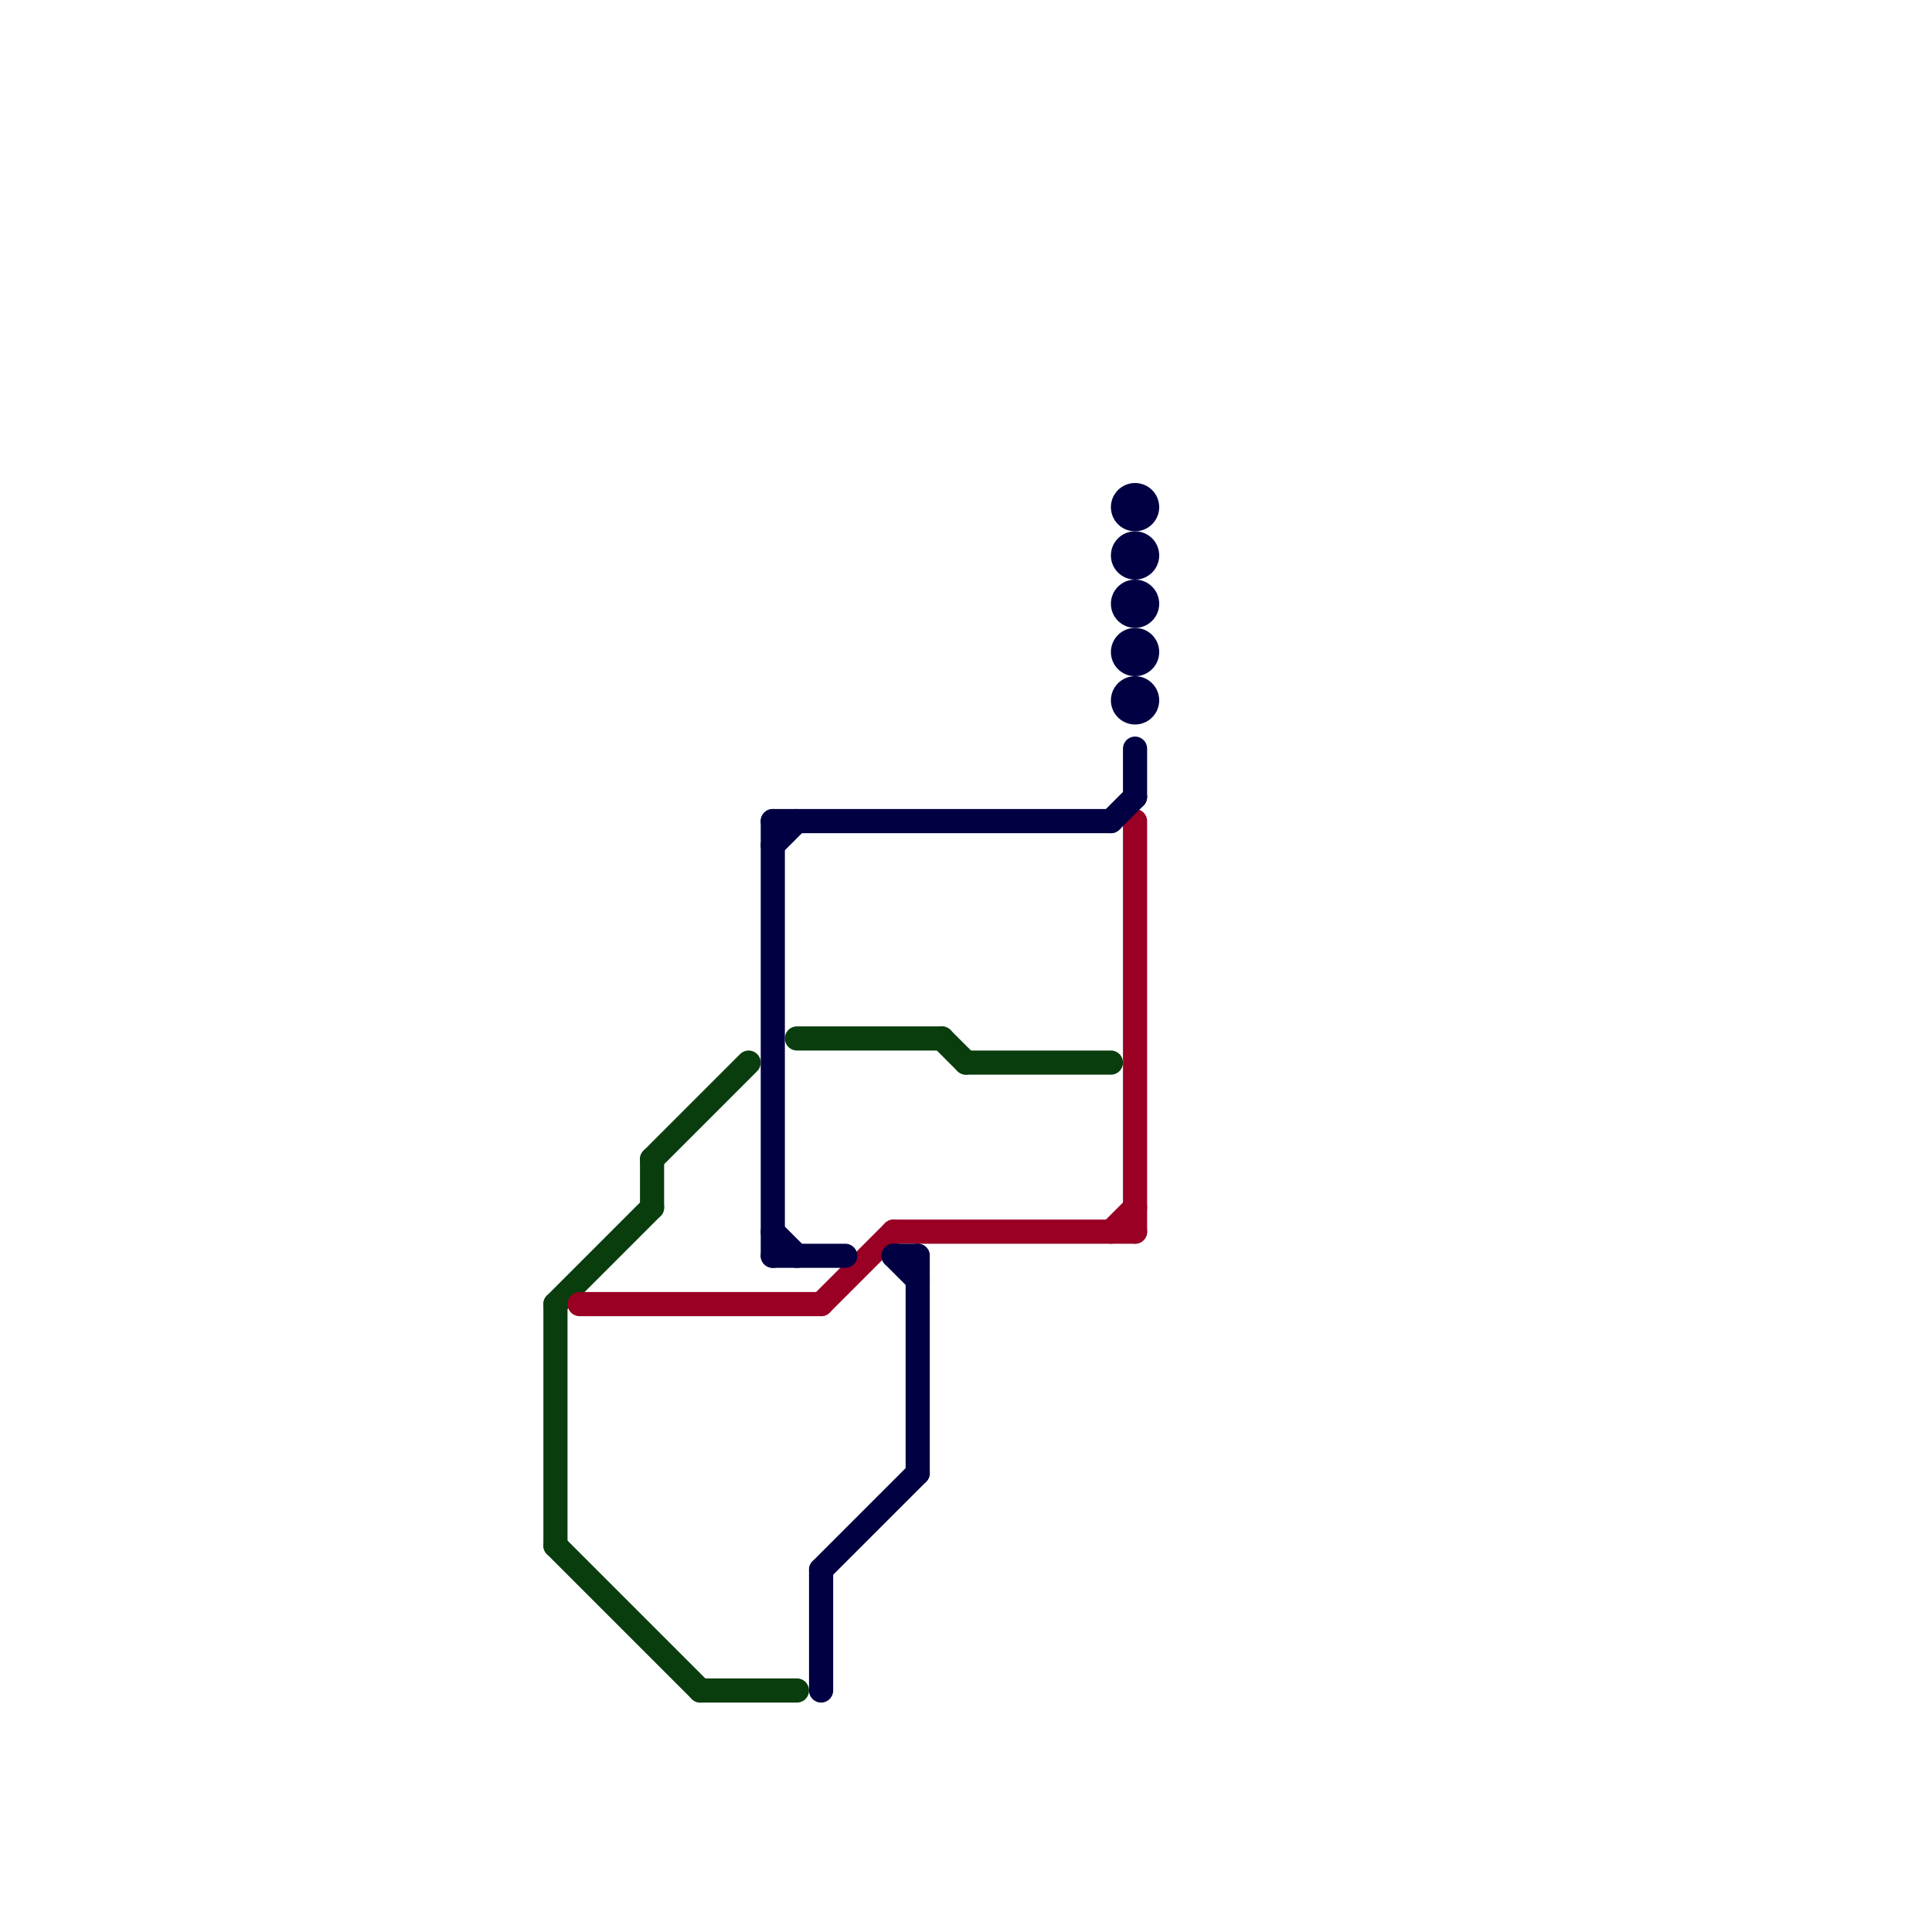 
<svg version="1.1" xmlns="http://www.w3.org/2000/svg" viewBox="0 0 80 80">
<style>text { font: 1px Helvetica; font-weight: 600; white-space: pre; dominant-baseline: central; } line { stroke-width: 1; fill: none; stroke-linecap: round; stroke-linejoin: round; } .c0 { stroke: #093d0e } .c1 { stroke: #990024 } .c2 { stroke: #000042 }</style><defs><g id="wm-xf"><circle r="1.2" fill="#000"/><circle r="0.9" fill="#fff"/><circle r="0.6" fill="#000"/><circle r="0.3" fill="#fff"/></g><g id="wm"><circle r="0.6" fill="#000"/><circle r="0.3" fill="#fff"/></g></defs><line class="c0" x1="40" y1="44" x2="46" y2="44"/><line class="c0" x1="23" y1="54" x2="27" y2="50"/><line class="c0" x1="27" y1="48" x2="31" y2="44"/><line class="c0" x1="27" y1="48" x2="27" y2="50"/><line class="c0" x1="29" y1="70" x2="33" y2="70"/><line class="c0" x1="33" y1="43" x2="39" y2="43"/><line class="c0" x1="39" y1="43" x2="40" y2="44"/><line class="c0" x1="23" y1="64" x2="29" y2="70"/><line class="c0" x1="23" y1="54" x2="23" y2="64"/><line class="c1" x1="24" y1="54" x2="34" y2="54"/><line class="c1" x1="37" y1="51" x2="47" y2="51"/><line class="c1" x1="47" y1="34" x2="47" y2="51"/><line class="c1" x1="34" y1="54" x2="37" y2="51"/><line class="c1" x1="46" y1="51" x2="47" y2="50"/><line class="c2" x1="32" y1="34" x2="46" y2="34"/><line class="c2" x1="37" y1="52" x2="38" y2="52"/><line class="c2" x1="32" y1="52" x2="35" y2="52"/><line class="c2" x1="34" y1="65" x2="34" y2="70"/><line class="c2" x1="38" y1="52" x2="38" y2="61"/><line class="c2" x1="32" y1="34" x2="32" y2="52"/><line class="c2" x1="32" y1="35" x2="33" y2="34"/><line class="c2" x1="37" y1="52" x2="38" y2="53"/><line class="c2" x1="47" y1="31" x2="47" y2="33"/><line class="c2" x1="32" y1="51" x2="33" y2="52"/><line class="c2" x1="46" y1="34" x2="47" y2="33"/><line class="c2" x1="34" y1="65" x2="38" y2="61"/><circle cx="47" cy="23" r="1" fill="#000042" /><circle cx="47" cy="29" r="1" fill="#000042" /><circle cx="47" cy="25" r="1" fill="#000042" /><circle cx="47" cy="21" r="1" fill="#000042" /><circle cx="47" cy="27" r="1" fill="#000042" />
</svg>
